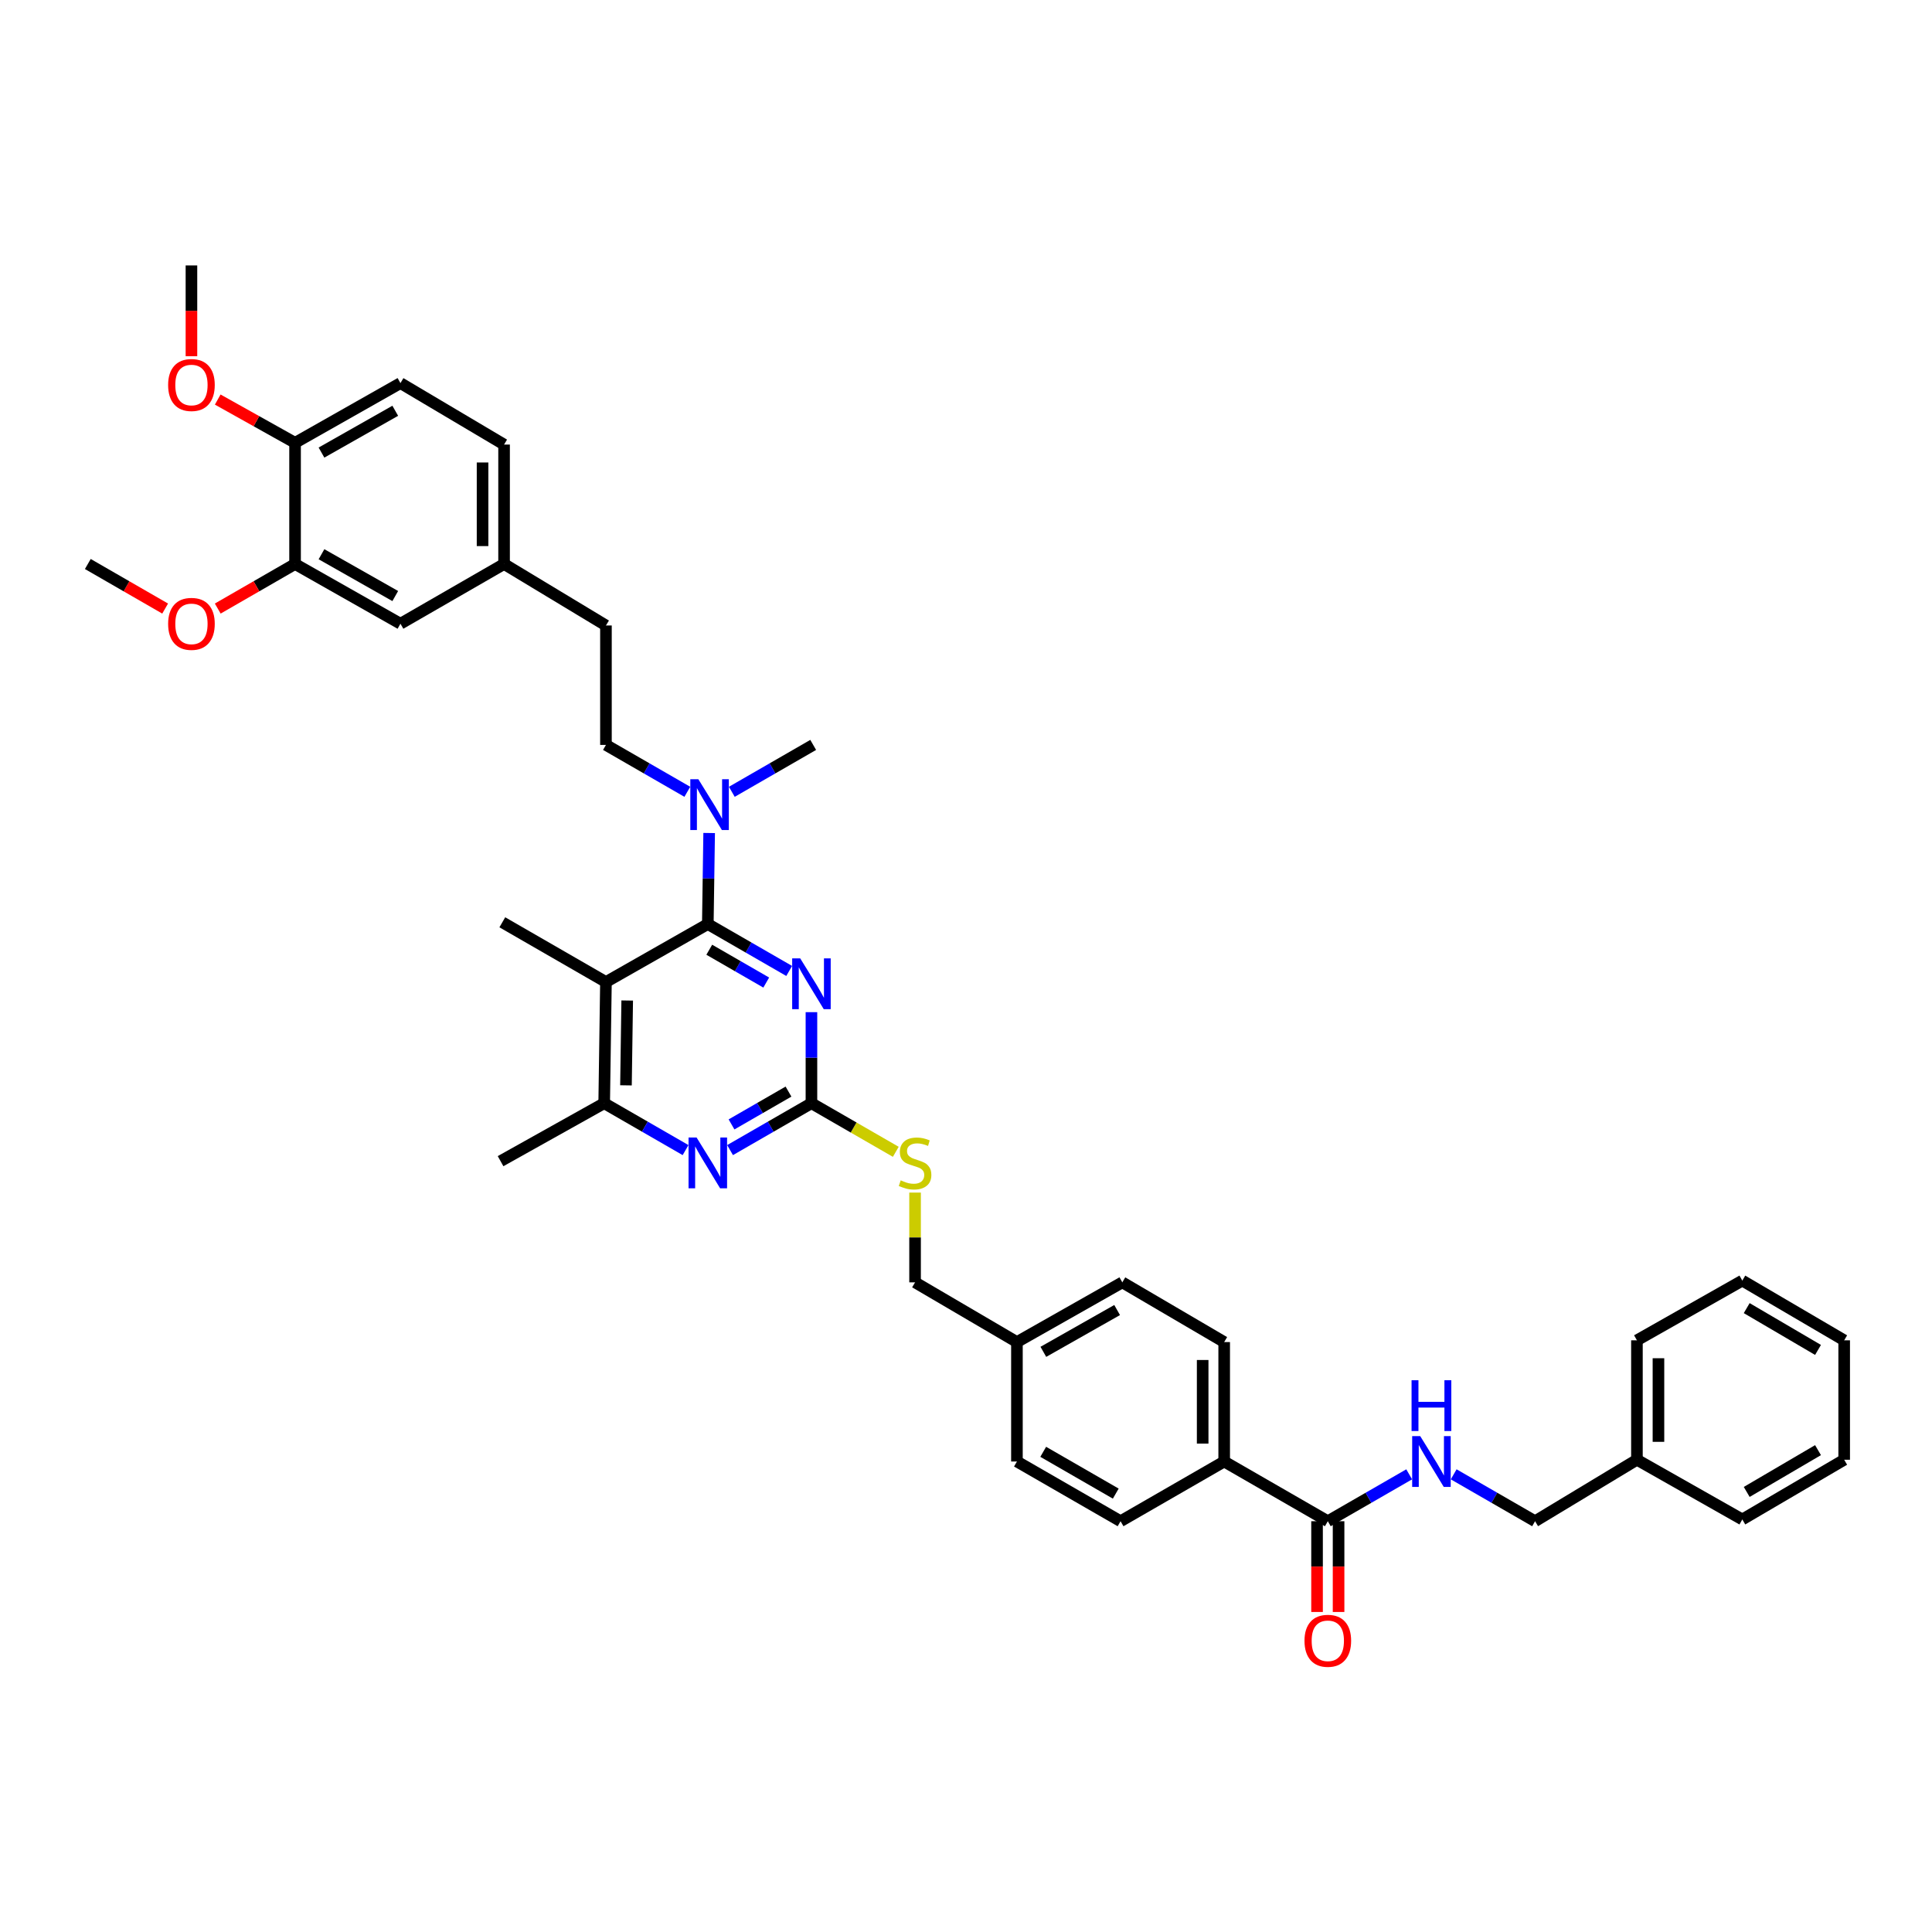 <?xml version='1.0' encoding='iso-8859-1'?>
<svg version='1.1' baseProfile='full'
              xmlns='http://www.w3.org/2000/svg'
                      xmlns:rdkit='http://www.rdkit.org/xml'
                      xmlns:xlink='http://www.w3.org/1999/xlink'
                  xml:space='preserve'
width='1000px' height='1000px' viewBox='0 0 1000 1000'>
<!-- END OF HEADER -->
<rect style='opacity:1.0;fill:#FFFFFF;stroke:none' width='1000' height='1000' x='0' y='0'> </rect>
<path class='bond-0' d='M 687.273,787.379 L 708.332,775.244' style='fill:none;fill-rule:evenodd;stroke:#000000;stroke-width:6px;stroke-linecap:butt;stroke-linejoin:miter;stroke-opacity:1' />
<path class='bond-0' d='M 708.332,775.244 L 729.392,763.109' style='fill:none;fill-rule:evenodd;stroke:#0000FF;stroke-width:6px;stroke-linecap:butt;stroke-linejoin:miter;stroke-opacity:1' />
<path class='bond-1' d='M 681.703,787.379 L 681.703,810.868' style='fill:none;fill-rule:evenodd;stroke:#000000;stroke-width:6px;stroke-linecap:butt;stroke-linejoin:miter;stroke-opacity:1' />
<path class='bond-1' d='M 681.703,810.868 L 681.703,834.358' style='fill:none;fill-rule:evenodd;stroke:#FF0000;stroke-width:6px;stroke-linecap:butt;stroke-linejoin:miter;stroke-opacity:1' />
<path class='bond-1' d='M 692.843,787.379 L 692.843,810.868' style='fill:none;fill-rule:evenodd;stroke:#000000;stroke-width:6px;stroke-linecap:butt;stroke-linejoin:miter;stroke-opacity:1' />
<path class='bond-1' d='M 692.843,810.868 L 692.843,834.358' style='fill:none;fill-rule:evenodd;stroke:#FF0000;stroke-width:6px;stroke-linecap:butt;stroke-linejoin:miter;stroke-opacity:1' />
<path class='bond-2' d='M 687.273,787.379 L 633.636,756.473' style='fill:none;fill-rule:evenodd;stroke:#000000;stroke-width:6px;stroke-linecap:butt;stroke-linejoin:miter;stroke-opacity:1' />
<path class='bond-3' d='M 752.427,763.109 L 773.486,775.244' style='fill:none;fill-rule:evenodd;stroke:#0000FF;stroke-width:6px;stroke-linecap:butt;stroke-linejoin:miter;stroke-opacity:1' />
<path class='bond-3' d='M 773.486,775.244 L 794.546,787.379' style='fill:none;fill-rule:evenodd;stroke:#000000;stroke-width:6px;stroke-linecap:butt;stroke-linejoin:miter;stroke-opacity:1' />
<path class='bond-4' d='M 847.273,755.563 L 794.546,787.379' style='fill:none;fill-rule:evenodd;stroke:#000000;stroke-width:6px;stroke-linecap:butt;stroke-linejoin:miter;stroke-opacity:1' />
<path class='bond-5' d='M 847.273,755.563 L 847.273,693.745' style='fill:none;fill-rule:evenodd;stroke:#000000;stroke-width:6px;stroke-linecap:butt;stroke-linejoin:miter;stroke-opacity:1' />
<path class='bond-5' d='M 858.412,746.291 L 858.412,703.018' style='fill:none;fill-rule:evenodd;stroke:#000000;stroke-width:6px;stroke-linecap:butt;stroke-linejoin:miter;stroke-opacity:1' />
<path class='bond-6' d='M 847.273,755.563 L 901.819,786.469' style='fill:none;fill-rule:evenodd;stroke:#000000;stroke-width:6px;stroke-linecap:butt;stroke-linejoin:miter;stroke-opacity:1' />
<path class='bond-7' d='M 207.274,198.293 L 152.727,229.199' style='fill:none;fill-rule:evenodd;stroke:#000000;stroke-width:6px;stroke-linecap:butt;stroke-linejoin:miter;stroke-opacity:1' />
<path class='bond-7' d='M 204.583,212.621 L 166.401,234.255' style='fill:none;fill-rule:evenodd;stroke:#000000;stroke-width:6px;stroke-linecap:butt;stroke-linejoin:miter;stroke-opacity:1' />
<path class='bond-8' d='M 207.274,198.293 L 260.91,230.109' style='fill:none;fill-rule:evenodd;stroke:#000000;stroke-width:6px;stroke-linecap:butt;stroke-linejoin:miter;stroke-opacity:1' />
<path class='bond-9' d='M 355.756,409.836 L 334.696,397.701' style='fill:none;fill-rule:evenodd;stroke:#0000FF;stroke-width:6px;stroke-linecap:butt;stroke-linejoin:miter;stroke-opacity:1' />
<path class='bond-9' d='M 334.696,397.701 L 313.637,385.566' style='fill:none;fill-rule:evenodd;stroke:#000000;stroke-width:6px;stroke-linecap:butt;stroke-linejoin:miter;stroke-opacity:1' />
<path class='bond-10' d='M 367.057,431.162 L 366.71,454.726' style='fill:none;fill-rule:evenodd;stroke:#0000FF;stroke-width:6px;stroke-linecap:butt;stroke-linejoin:miter;stroke-opacity:1' />
<path class='bond-10' d='M 366.71,454.726 L 366.364,478.29' style='fill:none;fill-rule:evenodd;stroke:#000000;stroke-width:6px;stroke-linecap:butt;stroke-linejoin:miter;stroke-opacity:1' />
<path class='bond-11' d='M 378.791,409.836 L 399.85,397.701' style='fill:none;fill-rule:evenodd;stroke:#0000FF;stroke-width:6px;stroke-linecap:butt;stroke-linejoin:miter;stroke-opacity:1' />
<path class='bond-11' d='M 399.85,397.701 L 420.91,385.566' style='fill:none;fill-rule:evenodd;stroke:#000000;stroke-width:6px;stroke-linecap:butt;stroke-linejoin:miter;stroke-opacity:1' />
<path class='bond-12' d='M 152.727,229.199 L 152.727,291.927' style='fill:none;fill-rule:evenodd;stroke:#000000;stroke-width:6px;stroke-linecap:butt;stroke-linejoin:miter;stroke-opacity:1' />
<path class='bond-13' d='M 152.727,229.199 L 132.711,218.005' style='fill:none;fill-rule:evenodd;stroke:#000000;stroke-width:6px;stroke-linecap:butt;stroke-linejoin:miter;stroke-opacity:1' />
<path class='bond-13' d='M 132.711,218.005 L 112.695,206.811' style='fill:none;fill-rule:evenodd;stroke:#FF0000;stroke-width:6px;stroke-linecap:butt;stroke-linejoin:miter;stroke-opacity:1' />
<path class='bond-14' d='M 463.66,596.177 L 441.83,583.598' style='fill:none;fill-rule:evenodd;stroke:#CCCC00;stroke-width:6px;stroke-linecap:butt;stroke-linejoin:miter;stroke-opacity:1' />
<path class='bond-14' d='M 441.83,583.598 L 420,571.02' style='fill:none;fill-rule:evenodd;stroke:#000000;stroke-width:6px;stroke-linecap:butt;stroke-linejoin:miter;stroke-opacity:1' />
<path class='bond-15' d='M 473.637,617.284 L 473.637,640.513' style='fill:none;fill-rule:evenodd;stroke:#CCCC00;stroke-width:6px;stroke-linecap:butt;stroke-linejoin:miter;stroke-opacity:1' />
<path class='bond-15' d='M 473.637,640.513 L 473.637,663.743' style='fill:none;fill-rule:evenodd;stroke:#000000;stroke-width:6px;stroke-linecap:butt;stroke-linejoin:miter;stroke-opacity:1' />
<path class='bond-16' d='M 313.637,508.292 L 312.727,571.02' style='fill:none;fill-rule:evenodd;stroke:#000000;stroke-width:6px;stroke-linecap:butt;stroke-linejoin:miter;stroke-opacity:1' />
<path class='bond-16' d='M 324.639,517.863 L 324.002,561.772' style='fill:none;fill-rule:evenodd;stroke:#000000;stroke-width:6px;stroke-linecap:butt;stroke-linejoin:miter;stroke-opacity:1' />
<path class='bond-17' d='M 313.637,508.292 L 366.364,478.29' style='fill:none;fill-rule:evenodd;stroke:#000000;stroke-width:6px;stroke-linecap:butt;stroke-linejoin:miter;stroke-opacity:1' />
<path class='bond-18' d='M 313.637,508.292 L 260,477.38' style='fill:none;fill-rule:evenodd;stroke:#000000;stroke-width:6px;stroke-linecap:butt;stroke-linejoin:miter;stroke-opacity:1' />
<path class='bond-19' d='M 312.727,571.02 L 259.091,601.016' style='fill:none;fill-rule:evenodd;stroke:#000000;stroke-width:6px;stroke-linecap:butt;stroke-linejoin:miter;stroke-opacity:1' />
<path class='bond-20' d='M 312.727,571.02 L 333.787,583.154' style='fill:none;fill-rule:evenodd;stroke:#000000;stroke-width:6px;stroke-linecap:butt;stroke-linejoin:miter;stroke-opacity:1' />
<path class='bond-20' d='M 333.787,583.154 L 354.846,595.289' style='fill:none;fill-rule:evenodd;stroke:#0000FF;stroke-width:6px;stroke-linecap:butt;stroke-linejoin:miter;stroke-opacity:1' />
<path class='bond-21' d='M 377.881,595.289 L 398.941,583.154' style='fill:none;fill-rule:evenodd;stroke:#0000FF;stroke-width:6px;stroke-linecap:butt;stroke-linejoin:miter;stroke-opacity:1' />
<path class='bond-21' d='M 398.941,583.154 L 420,571.02' style='fill:none;fill-rule:evenodd;stroke:#000000;stroke-width:6px;stroke-linecap:butt;stroke-linejoin:miter;stroke-opacity:1' />
<path class='bond-21' d='M 378.637,581.997 L 393.379,573.502' style='fill:none;fill-rule:evenodd;stroke:#0000FF;stroke-width:6px;stroke-linecap:butt;stroke-linejoin:miter;stroke-opacity:1' />
<path class='bond-21' d='M 393.379,573.502 L 408.121,565.008' style='fill:none;fill-rule:evenodd;stroke:#000000;stroke-width:6px;stroke-linecap:butt;stroke-linejoin:miter;stroke-opacity:1' />
<path class='bond-22' d='M 420,571.02 L 420,547.456' style='fill:none;fill-rule:evenodd;stroke:#000000;stroke-width:6px;stroke-linecap:butt;stroke-linejoin:miter;stroke-opacity:1' />
<path class='bond-22' d='M 420,547.456 L 420,523.892' style='fill:none;fill-rule:evenodd;stroke:#0000FF;stroke-width:6px;stroke-linecap:butt;stroke-linejoin:miter;stroke-opacity:1' />
<path class='bond-23' d='M 408.483,502.564 L 387.423,490.427' style='fill:none;fill-rule:evenodd;stroke:#0000FF;stroke-width:6px;stroke-linecap:butt;stroke-linejoin:miter;stroke-opacity:1' />
<path class='bond-23' d='M 387.423,490.427 L 366.364,478.29' style='fill:none;fill-rule:evenodd;stroke:#000000;stroke-width:6px;stroke-linecap:butt;stroke-linejoin:miter;stroke-opacity:1' />
<path class='bond-23' d='M 396.603,508.574 L 381.861,500.078' style='fill:none;fill-rule:evenodd;stroke:#0000FF;stroke-width:6px;stroke-linecap:butt;stroke-linejoin:miter;stroke-opacity:1' />
<path class='bond-23' d='M 381.861,500.078 L 367.119,491.582' style='fill:none;fill-rule:evenodd;stroke:#000000;stroke-width:6px;stroke-linecap:butt;stroke-linejoin:miter;stroke-opacity:1' />
<path class='bond-24' d='M 580.91,663.743 L 526.363,694.655' style='fill:none;fill-rule:evenodd;stroke:#000000;stroke-width:6px;stroke-linecap:butt;stroke-linejoin:miter;stroke-opacity:1' />
<path class='bond-24' d='M 578.22,678.071 L 540.038,699.71' style='fill:none;fill-rule:evenodd;stroke:#000000;stroke-width:6px;stroke-linecap:butt;stroke-linejoin:miter;stroke-opacity:1' />
<path class='bond-25' d='M 580.91,663.743 L 633.636,694.655' style='fill:none;fill-rule:evenodd;stroke:#000000;stroke-width:6px;stroke-linecap:butt;stroke-linejoin:miter;stroke-opacity:1' />
<path class='bond-26' d='M 526.363,694.655 L 526.363,756.473' style='fill:none;fill-rule:evenodd;stroke:#000000;stroke-width:6px;stroke-linecap:butt;stroke-linejoin:miter;stroke-opacity:1' />
<path class='bond-27' d='M 526.363,694.655 L 473.637,663.743' style='fill:none;fill-rule:evenodd;stroke:#000000;stroke-width:6px;stroke-linecap:butt;stroke-linejoin:miter;stroke-opacity:1' />
<path class='bond-28' d='M 526.363,756.473 L 580,787.379' style='fill:none;fill-rule:evenodd;stroke:#000000;stroke-width:6px;stroke-linecap:butt;stroke-linejoin:miter;stroke-opacity:1' />
<path class='bond-28' d='M 539.97,751.457 L 577.516,773.091' style='fill:none;fill-rule:evenodd;stroke:#000000;stroke-width:6px;stroke-linecap:butt;stroke-linejoin:miter;stroke-opacity:1' />
<path class='bond-29' d='M 580,787.379 L 633.636,756.473' style='fill:none;fill-rule:evenodd;stroke:#000000;stroke-width:6px;stroke-linecap:butt;stroke-linejoin:miter;stroke-opacity:1' />
<path class='bond-30' d='M 633.636,756.473 L 633.636,694.655' style='fill:none;fill-rule:evenodd;stroke:#000000;stroke-width:6px;stroke-linecap:butt;stroke-linejoin:miter;stroke-opacity:1' />
<path class='bond-30' d='M 622.497,747.2 L 622.497,703.928' style='fill:none;fill-rule:evenodd;stroke:#000000;stroke-width:6px;stroke-linecap:butt;stroke-linejoin:miter;stroke-opacity:1' />
<path class='bond-31' d='M 260.91,230.109 L 260.91,291.927' style='fill:none;fill-rule:evenodd;stroke:#000000;stroke-width:6px;stroke-linecap:butt;stroke-linejoin:miter;stroke-opacity:1' />
<path class='bond-31' d='M 249.771,239.382 L 249.771,282.654' style='fill:none;fill-rule:evenodd;stroke:#000000;stroke-width:6px;stroke-linecap:butt;stroke-linejoin:miter;stroke-opacity:1' />
<path class='bond-32' d='M 152.727,291.927 L 207.274,322.839' style='fill:none;fill-rule:evenodd;stroke:#000000;stroke-width:6px;stroke-linecap:butt;stroke-linejoin:miter;stroke-opacity:1' />
<path class='bond-32' d='M 166.402,286.872 L 204.584,308.511' style='fill:none;fill-rule:evenodd;stroke:#000000;stroke-width:6px;stroke-linecap:butt;stroke-linejoin:miter;stroke-opacity:1' />
<path class='bond-33' d='M 152.727,291.927 L 132.717,303.459' style='fill:none;fill-rule:evenodd;stroke:#000000;stroke-width:6px;stroke-linecap:butt;stroke-linejoin:miter;stroke-opacity:1' />
<path class='bond-33' d='M 132.717,303.459 L 112.706,314.992' style='fill:none;fill-rule:evenodd;stroke:#FF0000;stroke-width:6px;stroke-linecap:butt;stroke-linejoin:miter;stroke-opacity:1' />
<path class='bond-34' d='M 260.91,291.927 L 207.274,322.839' style='fill:none;fill-rule:evenodd;stroke:#000000;stroke-width:6px;stroke-linecap:butt;stroke-linejoin:miter;stroke-opacity:1' />
<path class='bond-35' d='M 260.91,291.927 L 313.637,323.748' style='fill:none;fill-rule:evenodd;stroke:#000000;stroke-width:6px;stroke-linecap:butt;stroke-linejoin:miter;stroke-opacity:1' />
<path class='bond-36' d='M 99.091,184.365 L 99.091,160.875' style='fill:none;fill-rule:evenodd;stroke:#FF0000;stroke-width:6px;stroke-linecap:butt;stroke-linejoin:miter;stroke-opacity:1' />
<path class='bond-36' d='M 99.091,160.875 L 99.091,137.385' style='fill:none;fill-rule:evenodd;stroke:#000000;stroke-width:6px;stroke-linecap:butt;stroke-linejoin:miter;stroke-opacity:1' />
<path class='bond-37' d='M 313.637,385.566 L 313.637,323.748' style='fill:none;fill-rule:evenodd;stroke:#000000;stroke-width:6px;stroke-linecap:butt;stroke-linejoin:miter;stroke-opacity:1' />
<path class='bond-38' d='M 85.476,314.992 L 65.465,303.459' style='fill:none;fill-rule:evenodd;stroke:#FF0000;stroke-width:6px;stroke-linecap:butt;stroke-linejoin:miter;stroke-opacity:1' />
<path class='bond-38' d='M 65.465,303.459 L 45.455,291.927' style='fill:none;fill-rule:evenodd;stroke:#000000;stroke-width:6px;stroke-linecap:butt;stroke-linejoin:miter;stroke-opacity:1' />
<path class='bond-39' d='M 847.273,693.745 L 901.819,662.833' style='fill:none;fill-rule:evenodd;stroke:#000000;stroke-width:6px;stroke-linecap:butt;stroke-linejoin:miter;stroke-opacity:1' />
<path class='bond-40' d='M 901.819,786.469 L 954.545,755.563' style='fill:none;fill-rule:evenodd;stroke:#000000;stroke-width:6px;stroke-linecap:butt;stroke-linejoin:miter;stroke-opacity:1' />
<path class='bond-40' d='M 904.095,772.223 L 941.003,750.589' style='fill:none;fill-rule:evenodd;stroke:#000000;stroke-width:6px;stroke-linecap:butt;stroke-linejoin:miter;stroke-opacity:1' />
<path class='bond-41' d='M 901.819,662.833 L 954.545,693.745' style='fill:none;fill-rule:evenodd;stroke:#000000;stroke-width:6px;stroke-linecap:butt;stroke-linejoin:miter;stroke-opacity:1' />
<path class='bond-41' d='M 904.094,677.08 L 941.003,698.718' style='fill:none;fill-rule:evenodd;stroke:#000000;stroke-width:6px;stroke-linecap:butt;stroke-linejoin:miter;stroke-opacity:1' />
<path class='bond-42' d='M 954.545,755.563 L 954.545,693.745' style='fill:none;fill-rule:evenodd;stroke:#000000;stroke-width:6px;stroke-linecap:butt;stroke-linejoin:miter;stroke-opacity:1' />
<path  class='atom-1' d='M 735.098 743.328
L 743.713 757.253
Q 744.567 758.627, 745.941 761.114
Q 747.314 763.602, 747.389 763.751
L 747.389 743.328
L 750.879 743.328
L 750.879 769.617
L 747.277 769.617
L 738.032 754.394
Q 736.955 752.611, 735.804 750.569
Q 734.69 748.527, 734.356 747.896
L 734.356 769.617
L 730.939 769.617
L 730.939 743.328
L 735.098 743.328
' fill='#0000FF'/>
<path  class='atom-1' d='M 730.624 714.41
L 734.188 714.41
L 734.188 725.587
L 747.63 725.587
L 747.63 714.41
L 751.195 714.41
L 751.195 740.699
L 747.63 740.699
L 747.63 728.557
L 734.188 728.557
L 734.188 740.699
L 730.624 740.699
L 730.624 714.41
' fill='#0000FF'/>
<path  class='atom-2' d='M 675.205 849.271
Q 675.205 842.958, 678.324 839.431
Q 681.443 835.903, 687.273 835.903
Q 693.102 835.903, 696.221 839.431
Q 699.341 842.958, 699.341 849.271
Q 699.341 855.657, 696.184 859.296
Q 693.028 862.898, 687.273 862.898
Q 681.48 862.898, 678.324 859.296
Q 675.205 855.695, 675.205 849.271
M 687.273 859.927
Q 691.283 859.927, 693.437 857.254
Q 695.627 854.543, 695.627 849.271
Q 695.627 844.109, 693.437 841.51
Q 691.283 838.874, 687.273 838.874
Q 683.263 838.874, 681.072 841.473
Q 678.918 844.072, 678.918 849.271
Q 678.918 854.581, 681.072 857.254
Q 683.263 859.927, 687.273 859.927
' fill='#FF0000'/>
<path  class='atom-6' d='M 361.462 403.327
L 370.077 417.252
Q 370.931 418.626, 372.305 421.113
Q 373.679 423.601, 373.753 423.75
L 373.753 403.327
L 377.243 403.327
L 377.243 429.617
L 373.641 429.617
L 364.396 414.393
Q 363.319 412.61, 362.168 410.568
Q 361.054 408.526, 360.72 407.895
L 360.72 429.617
L 357.304 429.617
L 357.304 403.327
L 361.462 403.327
' fill='#0000FF'/>
<path  class='atom-8' d='M 466.21 610.948
Q 466.507 611.06, 467.733 611.58
Q 468.958 612.099, 470.295 612.434
Q 471.669 612.731, 473.005 612.731
Q 475.493 612.731, 476.941 611.542
Q 478.389 610.317, 478.389 608.201
Q 478.389 606.752, 477.647 605.861
Q 476.941 604.97, 475.827 604.487
Q 474.713 604.005, 472.857 603.448
Q 470.518 602.742, 469.107 602.074
Q 467.733 601.406, 466.73 599.995
Q 465.765 598.584, 465.765 596.207
Q 465.765 592.902, 467.993 590.86
Q 470.258 588.818, 474.713 588.818
Q 477.758 588.818, 481.211 590.266
L 480.357 593.125
Q 477.201 591.826, 474.825 591.826
Q 472.263 591.826, 470.852 592.902
Q 469.441 593.942, 469.478 595.762
Q 469.478 597.173, 470.183 598.027
Q 470.926 598.881, 471.966 599.363
Q 473.043 599.846, 474.825 600.403
Q 477.201 601.146, 478.612 601.888
Q 480.023 602.631, 481.026 604.153
Q 482.065 605.638, 482.065 608.201
Q 482.065 611.839, 479.615 613.807
Q 477.201 615.738, 473.154 615.738
Q 470.815 615.738, 469.032 615.218
Q 467.287 614.736, 465.208 613.882
L 466.21 610.948
' fill='#CCCC00'/>
<path  class='atom-11' d='M 360.553 588.781
L 369.167 602.705
Q 370.021 604.079, 371.395 606.567
Q 372.769 609.055, 372.843 609.203
L 372.843 588.781
L 376.333 588.781
L 376.333 615.07
L 372.732 615.07
L 363.486 599.846
Q 362.409 598.064, 361.258 596.021
Q 360.144 593.979, 359.81 593.348
L 359.81 615.07
L 356.394 615.07
L 356.394 588.781
L 360.553 588.781
' fill='#0000FF'/>
<path  class='atom-13' d='M 414.189 496.057
L 422.804 509.982
Q 423.658 511.355, 425.031 513.843
Q 426.405 516.331, 426.48 516.48
L 426.48 496.057
L 429.97 496.057
L 429.97 522.346
L 426.368 522.346
L 417.122 507.122
Q 416.046 505.34, 414.895 503.298
Q 413.781 501.256, 413.446 500.624
L 413.446 522.346
L 410.03 522.346
L 410.03 496.057
L 414.189 496.057
' fill='#0000FF'/>
<path  class='atom-28' d='M 87.023 199.277
Q 87.023 192.965, 90.142 189.438
Q 93.261 185.91, 99.091 185.91
Q 104.921 185.91, 108.04 189.438
Q 111.159 192.965, 111.159 199.277
Q 111.159 205.664, 108.003 209.303
Q 104.846 212.905, 99.091 212.905
Q 93.299 212.905, 90.142 209.303
Q 87.023 205.701, 87.023 199.277
M 99.091 209.934
Q 103.101 209.934, 105.255 207.261
Q 107.446 204.55, 107.446 199.277
Q 107.446 194.116, 105.255 191.517
Q 103.101 188.881, 99.091 188.881
Q 95.081 188.881, 92.89 191.48
Q 90.736 194.079, 90.736 199.277
Q 90.736 204.587, 92.89 207.261
Q 95.081 209.934, 99.091 209.934
' fill='#FF0000'/>
<path  class='atom-33' d='M 87.023 322.913
Q 87.023 316.601, 90.142 313.073
Q 93.261 309.546, 99.091 309.546
Q 104.921 309.546, 108.04 313.073
Q 111.159 316.601, 111.159 322.913
Q 111.159 329.3, 108.003 332.938
Q 104.846 336.54, 99.091 336.54
Q 93.299 336.54, 90.142 332.938
Q 87.023 329.337, 87.023 322.913
M 99.091 333.57
Q 103.101 333.57, 105.255 330.896
Q 107.446 328.186, 107.446 322.913
Q 107.446 317.752, 105.255 315.152
Q 103.101 312.516, 99.091 312.516
Q 95.081 312.516, 92.89 315.115
Q 90.736 317.715, 90.736 322.913
Q 90.736 328.223, 92.89 330.896
Q 95.081 333.57, 99.091 333.57
' fill='#FF0000'/>
</svg>

